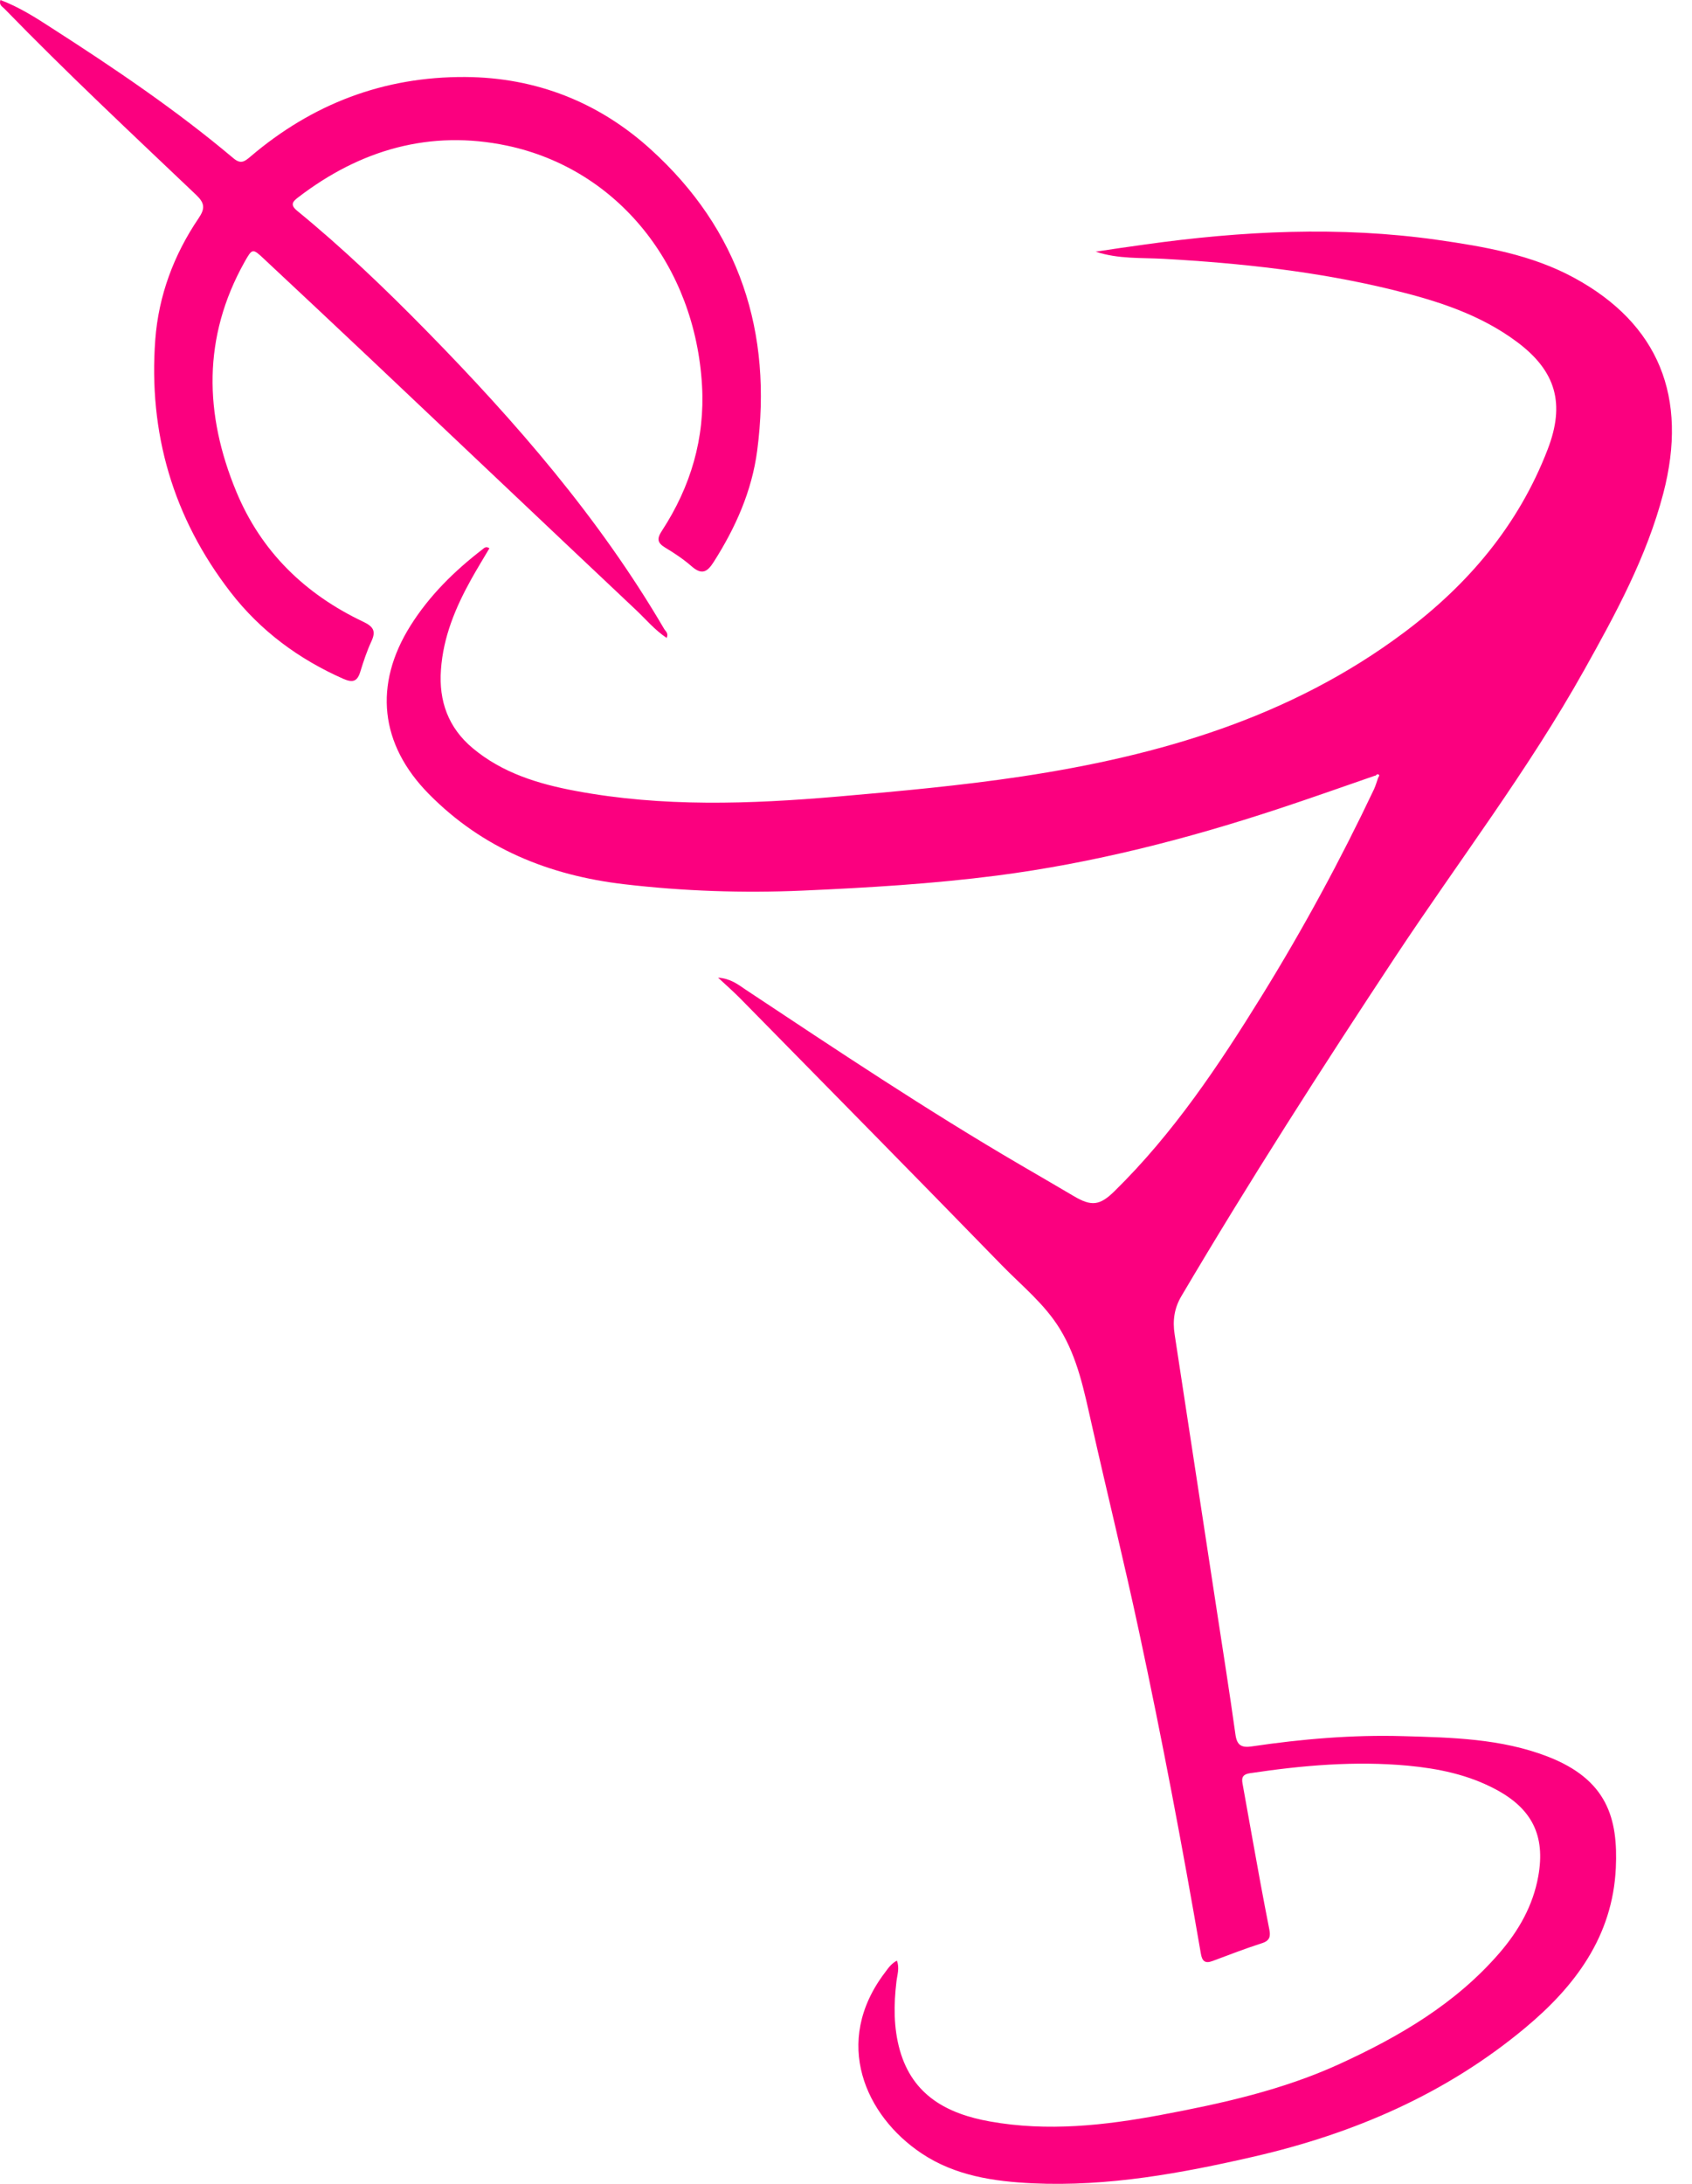 <?xml version="1.0" encoding="UTF-8"?>
<svg xmlns="http://www.w3.org/2000/svg" width="62" height="80" viewBox="0 0 62 80" fill="none">
  <path d="M50.391 28.412C49.205 28.822 48.018 29.244 46.823 29.637C43.467 30.744 40.048 31.618 36.542 32.073C34.177 32.378 31.795 32.52 29.413 32.625C27.223 32.721 25.042 32.646 22.869 32.391C20.123 32.069 17.679 31.083 15.71 29.081C13.922 27.267 13.684 25.086 15.038 22.925C15.736 21.814 16.651 20.915 17.683 20.121C17.741 20.075 17.804 20 17.934 20.084C17.712 20.46 17.482 20.836 17.269 21.216C16.692 22.253 16.241 23.331 16.158 24.534C16.074 25.683 16.429 26.661 17.319 27.405C18.406 28.316 19.722 28.717 21.085 28.972C24.273 29.57 27.478 29.457 30.688 29.181C32.949 28.985 35.209 28.78 37.453 28.442C42.485 27.681 47.291 26.281 51.44 23.176C53.793 21.417 55.64 19.244 56.71 16.465C57.353 14.802 57.028 13.607 55.602 12.537C54.248 11.521 52.669 11.02 51.052 10.623C48.294 9.946 45.481 9.641 42.648 9.482C41.816 9.436 40.972 9.494 40.149 9.219C40.742 9.131 41.34 9.039 41.933 8.96C45.506 8.458 49.092 8.278 52.677 8.788C54.399 9.035 56.125 9.331 57.679 10.176C60.78 11.86 61.871 14.547 60.947 18.078C60.341 20.393 59.209 22.474 58.051 24.543C55.999 28.212 53.446 31.547 51.135 35.04C48.431 39.131 45.782 43.26 43.287 47.485C43.028 47.924 42.965 48.379 43.041 48.872C43.55 52.211 44.06 55.546 44.57 58.885C44.808 60.44 45.055 61.994 45.272 63.549C45.327 63.942 45.502 64.029 45.87 63.975C47.709 63.703 49.56 63.545 51.415 63.599C53.2 63.649 54.996 63.687 56.702 64.343C58.9 65.191 59.292 66.62 59.209 68.426C59.092 70.937 57.713 72.767 55.878 74.293C52.982 76.704 49.618 78.154 45.962 78.998C43.291 79.612 40.608 80.106 37.85 79.98C36.409 79.913 34.992 79.7 33.772 78.885C31.707 77.51 30.495 74.807 32.422 72.266C32.539 72.111 32.644 71.94 32.865 71.823C32.969 72.095 32.877 72.345 32.848 72.592C32.748 73.436 32.74 74.28 32.974 75.108C33.446 76.771 34.725 77.439 36.279 77.715C38.381 78.091 40.475 77.862 42.547 77.473C44.779 77.055 46.998 76.562 49.075 75.613C51.269 74.61 53.346 73.398 54.951 71.535C55.653 70.72 56.175 69.805 56.367 68.731C56.635 67.243 56.137 66.248 54.788 65.538C53.785 65.007 52.702 64.786 51.595 64.681C49.652 64.501 47.725 64.669 45.803 64.957C45.464 65.007 45.502 65.195 45.544 65.412C45.757 66.603 45.97 67.794 46.187 68.981C46.292 69.55 46.401 70.118 46.513 70.686C46.559 70.925 46.534 71.088 46.254 71.18C45.64 71.376 45.038 71.61 44.432 71.836C44.156 71.94 44.048 71.84 44.002 71.56C43.325 67.627 42.581 63.703 41.745 59.804C41.198 57.247 40.571 54.706 39.998 52.157C39.727 50.962 39.493 49.754 38.841 48.688C38.281 47.769 37.441 47.1 36.705 46.344C33.525 43.076 30.324 39.833 27.131 36.582C26.889 36.336 26.63 36.11 26.312 35.813C26.768 35.847 27.04 36.06 27.315 36.248C30.642 38.454 33.964 40.673 37.416 42.688C38.059 43.064 38.703 43.436 39.346 43.816C39.994 44.2 40.299 44.167 40.838 43.636C42.999 41.517 44.662 39.023 46.242 36.469C47.75 34.029 49.117 31.509 50.345 28.918C50.408 28.784 50.446 28.642 50.496 28.5C50.513 28.462 50.55 28.412 50.538 28.396C50.492 28.333 50.441 28.371 50.404 28.417L50.391 28.412Z" fill="#FB007F"></path>
  <path d="M24.441 23.377C23.993 23.084 23.659 22.675 23.283 22.324C20.04 19.269 16.806 16.198 13.567 13.139C12.28 11.922 10.984 10.711 9.689 9.499C9.254 9.089 9.246 9.093 8.962 9.595C7.42 12.349 7.482 15.174 8.661 18.015C9.572 20.209 11.177 21.764 13.308 22.775C13.667 22.947 13.789 23.105 13.613 23.485C13.446 23.845 13.32 24.225 13.203 24.605C13.095 24.961 12.932 25.019 12.585 24.869C10.947 24.146 9.543 23.109 8.448 21.693C6.342 18.968 5.435 15.859 5.69 12.441C5.811 10.832 6.367 9.336 7.278 7.994C7.52 7.639 7.503 7.438 7.186 7.138C4.821 4.889 2.434 2.658 0.161 0.318C0.086 0.242 -0.044 0.188 0.015 0C0.692 0.255 1.293 0.635 1.891 1.024C4.194 2.503 6.459 4.033 8.552 5.796C8.82 6.022 8.958 5.922 9.171 5.742C11.44 3.807 14.06 2.804 17.048 2.821C19.647 2.837 21.946 3.748 23.843 5.47C27.102 8.421 28.314 12.169 27.746 16.507C27.55 17.994 26.952 19.332 26.15 20.59C25.912 20.962 25.715 21.066 25.352 20.753C25.055 20.493 24.721 20.268 24.378 20.063C24.081 19.883 24.064 19.733 24.257 19.44C25.31 17.827 25.836 16.051 25.724 14.121C25.473 9.749 22.648 6.197 18.582 5.336C15.761 4.743 13.203 5.483 10.926 7.23C10.717 7.388 10.629 7.505 10.884 7.718C12.556 9.085 14.114 10.577 15.619 12.111C18.895 15.45 21.958 18.972 24.336 23.038C24.386 23.126 24.516 23.201 24.42 23.381L24.441 23.377Z" fill="#FB007F"></path>
</svg>
